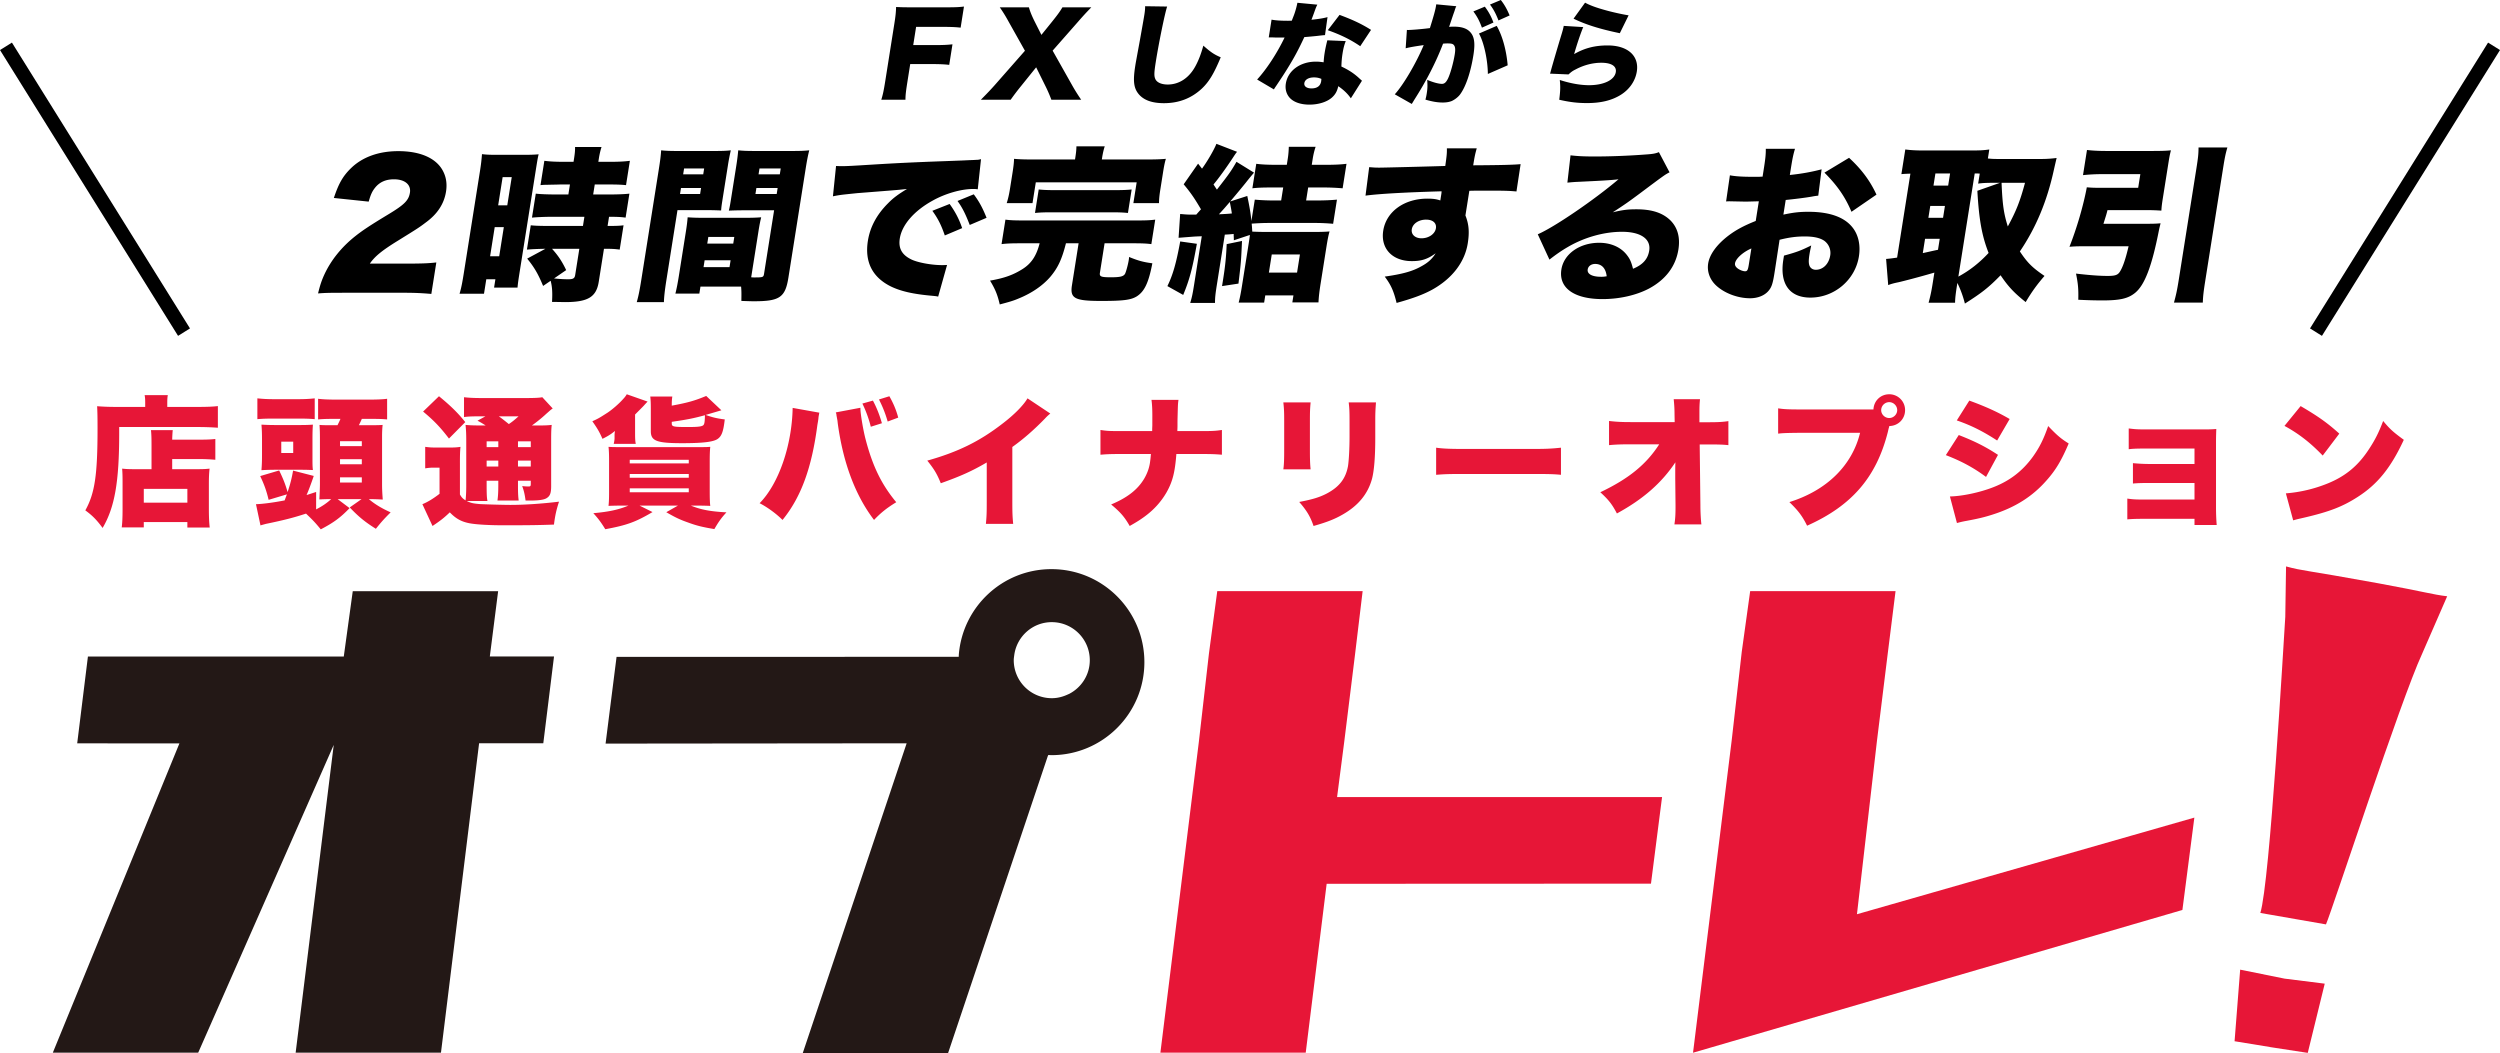 <svg width="534" height="225" viewBox="0 0 534 225" fill="none" xmlns="http://www.w3.org/2000/svg">
    <path d="m194.422 13.69-.552 3.487c-.353 2.23-.464 3.084-.462 4.128h-5.164c.333-1.044.532-1.993.859-4.057l1.946-12.29c.248-1.565.324-2.348.357-3.463.977.047 1.646.07 3.495.07h6.942c2.114 0 2.91-.023 4.062-.165l-.714 4.507c-1.038-.118-1.967-.166-3.985-.166h-5.525l-.616 3.891h4.516c1.873 0 2.794-.047 3.869-.166l-.695 4.39c-1.038-.12-1.991-.167-3.817-.167h-4.516zm26.902.687-3.229 4.01a52.993 52.993 0 0 0-2.216 2.918h-6.366c1.546-1.566 2.124-2.183 2.971-3.132l6.445-7.33-3.503-6.24a30.867 30.867 0 0 0-1.873-3.037h6.221c.245.878.623 1.827 1.281 3.131l1.39 2.753 2.241-2.776c1.198-1.495 1.719-2.207 2.246-3.108h6.173a64.961 64.961 0 0 0-2.755 2.99l-5.508 6.262 4.144 7.355c.599 1.068 1.136 1.922 1.954 3.132h-6.366a29.794 29.794 0 0 0-1.267-2.918l-1.983-4.01zm23.28-13.048 4.697.07c-.501 1.495-1.793 7.83-2.42 11.792-.376 2.372-.392 3.084-.086 3.725.344.711 1.309 1.139 2.63 1.139 2.475 0 4.625-1.448 5.968-4.01.683-1.281 1.147-2.538 1.641-4.294 1.56 1.376 2.273 1.874 3.713 2.49-1.477 3.56-2.543 5.291-4.094 6.739-2.221 2.04-4.88 3.06-8.027 3.06-2.45 0-4.182-.593-5.287-1.803-1.163-1.305-1.379-2.823-.852-6.144.097-.617.097-.617.973-5.386.427-2.396.832-4.65.979-5.575.116-.736.152-1.115.165-1.803zm32.52-.736 4.26.403c-.212.427-.236.427-.757 1.898-.21.57-.292.783-.499 1.329 1.564-.166 2.623-.332 3.429-.57l-.536 3.844c-.584.047-.584.047-1.808.19-.66.071-2 .19-2.608.237-1.308 2.8-2.192 4.437-3.708 6.88-.677 1.091-.961 1.519-2.191 3.37-.406.592-.406.592-.602.924l-3.581-2.111c2.062-2.254 4.253-5.623 5.864-8.968h-1.345c-.553 0-.553 0-1.102-.024h-.936l.601-3.796c.886.166 1.98.238 3.469.238.265 0 .385 0 .869-.024.054-.19.054-.19.374-.997.32-.806.648-1.969.807-2.823zm15.73 5.789-2.306 3.487c-2.037-1.4-4.221-2.467-6.93-3.416l2.513-3.274c2.857 1.068 4.692 1.922 6.723 3.203zm-1.938 10.866-2.371 3.748c-.727-1.02-1.52-1.779-2.689-2.586-.249 1.115-.646 1.803-1.4 2.468-1.083.925-2.851 1.47-4.772 1.47-1.922 0-3.465-.569-4.292-1.565-.665-.807-.912-1.827-.735-2.942.436-2.752 3.07-4.674 6.409-4.674.504 0 .885.024 1.659.143.07-.902.118-1.353.204-1.898.154-.973.323-1.732.588-2.8l3.937.166c-.324.83-.509 1.542-.689 2.681-.135.854-.2 1.566-.244 2.752 1.364.64 2.391 1.281 3.365 2.112.064.047.4.355 1.03.925zm-8.679-.404c-.611-.237-1.008-.308-1.585-.308-1.129 0-1.924.475-2.041 1.21-.109.688.492 1.139 1.525 1.139 1.201 0 1.908-.522 2.066-1.519.026-.166.055-.498.035-.521zm33.672-9.68 3.79-1.636c1.207 2.088 2.064 5.172 2.342 8.422l-4.233 1.85c-.027-3.012-.847-6.785-1.899-8.635zm-15.656 3.156.263-3.938c.092.024.164.024.212.024.769 0 3.081-.19 4.7-.404.775-2.467 1.165-3.867 1.293-4.673l.064-.404 4.284.404c-.141.284-.181.38-.235.569-.035.071-.093.285-.139.427l-.304.854c-.408 1.21-.73 2.183-.862 2.562.416-.047.704-.047 1.04-.047 1.49 0 2.546.308 3.261.949 1.071.973 1.322 2.42.898 5.1-.587 3.702-1.624 6.762-2.848 8.423-.426.57-1.109 1.091-1.759 1.4-.514.213-1.157.332-1.926.332-1.105 0-2.159-.166-3.721-.617.181-.688.222-.949.29-1.376.165-1.044.17-1.684.09-2.847 1.283.546 2.459.854 3.156.854.504 0 .865-.308 1.25-1.067.525-1.044 1.193-3.44 1.483-5.267.157-.997.103-1.566-.156-1.898-.216-.309-.537-.404-1.378-.404-.216 0-.456 0-.968.048-1.481 3.89-3.568 7.971-6.153 12.004-.263.451-.323.522-.523.878l-3.637-2.064c1.829-1.993 4.591-6.69 6.181-10.51-1.547.214-3.126.475-3.856.688zM318.259.973 320.575 0c.738.949 1.268 1.85 1.88 3.298l-2.379 1.067c-.58-1.494-1.102-2.443-1.817-3.392zm-3.548 1.47 2.444-1.02a12.336 12.336 0 0 1 1.841 3.393l-2.455 1.091c-.556-1.494-1.018-2.372-1.83-3.463zm21.398 1.543 2.463-3.417c1.083.594 2.446 1.092 4.634 1.685 1.565.427 3.563.854 4.666 1.02l-1.878 3.82c-4.209-.878-7.277-1.827-9.885-3.108zm-2.093 1.542 4.162.26c-.539 1.282-1.301 3.512-1.946 5.766 2.221-1.281 4.425-1.85 7.163-1.85 4.275 0 6.76 2.206 6.227 5.575-.323 2.04-1.597 3.867-3.511 5.03-1.914 1.162-4.186 1.707-7.14 1.707-1.97 0-3.646-.19-5.917-.711.24-1.97.264-2.729.117-4.223 2.261.735 4.435 1.115 6.236 1.115 3.171 0 5.461-1.115 5.728-2.8.199-1.257-.933-1.993-3.095-1.993-1.802 0-3.702.475-5.486 1.424-.677.332-.951.546-1.514 1.068l-3.961-.167c.082-.213.085-.237.147-.474.3-1.139 1.406-4.935 2.405-8.209.155-.522.263-.901.385-1.518zM86.011 62.535H73.365c-3.243 0-4.077.035-5.427.142.42-1.744.77-2.811 1.421-4.2 1.405-2.953 3.563-5.657 6.451-7.97 1.567-1.246 3.1-2.278 7.163-4.734 3.426-2.064 4.33-2.989 4.588-4.626.271-1.708-1.098-2.847-3.404-2.847-1.73 0-3.045.57-4.029 1.78-.628.782-.957 1.494-1.374 2.989l-7.443-.783c1.031-3.096 1.928-4.662 3.634-6.335 2.431-2.384 5.913-3.665 10.129-3.665 4.864 0 8.321 1.601 9.666 4.484.596 1.245.772 2.633.53 4.163-.412 2.598-1.842 4.805-4.363 6.62-1.353 1.032-1.753 1.28-5.828 3.808-3.473 2.135-5.003 3.38-6.08 4.946h8.395c2.703 0 4.371-.071 5.805-.249l-1.066 6.726c-2.061-.178-3.563-.25-6.121-.25zm26.593-7.295 3.9-2.1c-1.771.035-2.642.071-3.956.178l.823-5.196c.92.107 2.104.142 4.229.142h6.918l.31-1.957h-6.918c-1.477 0-3.146.071-4.279.178l.811-5.124c.812.106 2.458.178 4.296.178h2.666l.338-2.136h-2.054c-.762.036-1.735.036-2.857.072-.361 0-.721 0-1.381.07l.823-5.195c1.095.142 2.308.213 4.002.213h2.234l.107-.676c.163-1.032.24-1.743.214-2.49h5.657a16.336 16.336 0 0 0-.569 2.455l-.113.711h2.703c1.621 0 2.929-.07 4.033-.213l-.823 5.196c-1.064-.107-1.995-.143-3.905-.143h-2.774l-.339 2.136h3.531c1.766 0 3.363-.072 4.208-.178l-.811 5.124c-1.023-.142-1.81-.178-3.539-.178l-.31 1.957c1.873 0 2.636-.035 3.409-.142l-.823 5.196c-1.022-.142-1.629-.178-3.358-.178l-1.116 7.046c-.519 3.274-2.31 4.342-7.21 4.342-.36 0-1.435-.036-2.768-.036.11-2.064.038-3.203-.293-4.52l-1.616 1.104c-1.041-2.527-1.861-3.95-3.4-5.837zm11.142-2.1h-5.837c1.258 1.388 2.136 2.669 3.026 4.555l-2.588 1.78c1.419.142 2.17.177 3.07.177 1.009 0 1.331-.213 1.439-.89l.89-5.622zm-24.63 4.91 3.371-21.28c.281-1.78.352-2.456.464-3.844.956.107 1.527.143 3.004.143h6.089c1.406 0 2.096-.036 3.008-.107-.196.783-.303 1.46-.63 3.523l-3.36 21.21c-.332 2.1-.422 2.669-.519 3.737h-5.009l.282-1.78h-1.945l-.491 3.096h-5.224c.372-1.21.594-2.384.96-4.697zm8.246-20.213-.953 6.015h1.946l.952-6.015h-1.945zm-1.691 10.677-.987 6.227h1.946l.986-6.227h-1.945zm56.333.925-1.409 8.897-.141.89c.319.035.535.035.607.035 1.946 0 2.023-.036 2.147-.819l2.142-13.523h-6.701c-.973 0-2.204.036-2.966.071.224-.96.275-1.28.568-3.131l1.026-6.477c.208-1.317.313-2.206.41-3.274 1.028.107 1.779.142 3.653.142h7.854c1.766 0 2.6-.035 3.662-.142-.3 1.21-.482 2.135-.781 4.021l-3.669 23.167c-.671 4.235-1.882 5.054-7.358 5.054-.469 0-.577 0-2.691-.071.02-1.495.033-2.029-.056-3.06h-8.683l-.237 1.494h-5.116c.282-1.103.521-2.385.741-3.773l1.505-9.501c.197-1.246.308-2.171.371-3.025.962.071 1.821.107 3.118.107h9.44c1.369 0 2.167-.036 3.151-.107-.201.818-.373 1.672-.587 3.025zm.221-13.452-.197 1.245h4.54l.197-1.245h-4.54zm-.659 4.164-.203 1.28h4.54l.203-1.28h-4.54zm-10.269 10.462-.225 1.424h5.549l.225-1.424h-5.549zm-.789 4.982-.231 1.46h5.549l.231-1.46h-5.549zm-5.798-10.711-2.356 14.875c-.36 2.278-.519 3.737-.539 4.769h-5.801c.325-1.14.589-2.349.977-4.805l3.726-23.523c.316-1.992.432-2.953.504-4.092 1.028.107 1.887.142 3.617.142h7.566c1.946 0 2.744-.035 3.698-.142a45.615 45.615 0 0 0-.627 3.274l-1.026 6.477c-.304 1.922-.36 2.277-.418 3.096a67.283 67.283 0 0 0-2.943-.071h-6.378zm1.41-8.897-.198 1.245h4.288l.197-1.245h-4.287zm-.66 4.164-.203 1.28h4.288l.203-1.28h-4.288zm32.454 1.779.666-6.477c.606.036 1.075.036 1.363.036.937 0 2.245-.072 6.212-.32 5.239-.32 8.762-.499 15.648-.748l3.733-.142 1.525-.071c1.231-.036 1.452-.072 1.633-.072.252 0 .401-.035.851-.142l-.696 6.441c-.493-.07-.637-.07-.998-.07-2.522 0-5.917.96-8.645 2.49-3.947 2.171-6.546 5.16-7.009 8.079-.327 2.064.426 3.451 2.328 4.412 1.329.712 4.409 1.281 6.679 1.281.288 0 .54 0 1.087-.035l-1.9 6.761c-.488-.106-.596-.106-1.305-.178-4.051-.355-6.658-.96-8.8-1.992-3.942-1.958-5.621-5.232-4.905-9.751.468-2.954 1.899-5.623 4.336-8.043 1.117-1.139 2.095-1.85 4.01-3.025l-1.721.178c-.804.071-2.082.178-8.905.712-3.407.356-3.587.356-5.187.676zm21.236 3.096 3.69-1.459c1.182 1.637 2.015 3.203 2.678 5.16l-3.707 1.566c-.762-2.242-1.479-3.63-2.661-5.267zm5.377-2.1 3.468-1.423c1.072 1.423 1.861 2.811 2.736 5.018l-3.593 1.53c-.919-2.384-1.606-3.737-2.611-5.125zm25.096-8.86.062-.392c.157-.997.234-1.708.239-2.42h6.053c-.198.57-.4 1.388-.558 2.384l-.068.427h9.296c2.018 0 3.213-.035 4.383-.142-.233.783-.393 1.566-.612 2.954l-.558 3.523c-.186 1.174-.297 2.1-.294 2.989h-5.476l.704-4.448h-21.546l-.705 4.448h-5.512c.279-.854.503-1.815.695-3.025l.552-3.487c.203-1.282.302-2.136.324-2.954 1.1.107 2.283.142 4.265.142h8.756zm-7.556 17.9h-3.999c-2.018 0-2.96.035-4.136.177l.829-5.23c1.094.142 1.989.177 4.079.177h23.889c2.017 0 2.888-.036 4.027-.178l-.828 5.231c-1.095-.142-2.062-.178-4.044-.178h-5.945l-.997 6.3c-.13.818.244.96 2.37.96 1.981 0 2.658-.178 3-.747.212-.427.629-1.922.787-2.918.022-.143.062-.392.071-.676 1.894.782 3.032 1.103 4.974 1.352-.804 4.164-1.673 6.014-3.355 7.082-1.236.747-2.855.96-7.539.96-5.693 0-6.725-.533-6.28-3.345l1.42-8.968h-2.702c-.86 3.381-1.687 5.196-3.331 7.153-1.59 1.851-3.939 3.488-6.749 4.627-1.16.498-2.028.747-4.059 1.28-.471-2.028-.934-3.202-2.076-5.088 3.111-.534 5.025-1.246 7.03-2.527 1.807-1.174 2.889-2.775 3.564-5.444zm-.991-6.477.794-5.018c1.064.107 1.923.142 3.653.142h12.466c1.766 0 2.636-.035 3.734-.142l-.795 5.018c-.992-.107-1.959-.143-3.688-.143h-12.467c-1.693 0-2.672.036-3.697.143zm30.67 5.302.338-5.089c1.172.107 1.527.142 2.608.142h.828c.529-.605.659-.747 1.01-1.138-1.333-2.278-2.12-3.452-3.695-5.338l3.077-4.413.84 1.068c1.054-1.424 2.582-4.022 3.074-5.303l4.413 1.708c-.309.356-.456.605-.882 1.246-1.425 2.17-2.993 4.341-4.15 5.73.317.497.348.533.726 1.102 2.714-3.487 3.045-3.985 4.184-5.943l3.741 2.314c-.623.747-.706.818-1.832 2.242-.718.89-1.744 2.135-3.25 3.914l3.644-1.174c.493 2.349.698 3.558.884 5.338l.722-4.555a44.24 44.24 0 0 0 4.151.178h1.478l.439-2.776h-2.306c-1.909 0-3.14.035-4.28.178l.829-5.232c1.13.143 2.344.214 4.254.214h2.27l.214-1.352c.135-.854.187-1.637.214-2.491h5.729c-.268.783-.47 1.601-.622 2.562l-.203 1.281h3.063c1.91 0 3.182-.071 4.357-.214l-.828 5.232a48.894 48.894 0 0 0-4.296-.178h-3.062l-.44 2.776h2.378c1.658 0 3.038-.072 4.208-.178l-.817 5.16a42.95 42.95 0 0 0-4.044-.178h-9.44c-1.369 0-2.131.035-3.914.142.068.712.068.712.126 1.708.787.036 1.827.072 3.16.072h9.872c1.657 0 2.636-.036 3.476-.107-.238.818-.42 1.744-.697 3.487l-1.2 7.58c-.248 1.566-.404 2.776-.468 4.093h-5.585l.237-1.495h-6.017l-.243 1.53h-5.44c.277-1.067.476-2.1.707-3.558l1.28-8.078c.231-1.46.361-2.278.409-2.812l-3.423 1.139c-.007-.64-.039-.89-.038-1.352-1.098.106-1.17.106-1.896.142l-1.685 10.64c-.327 2.064-.404 2.776-.41 3.95h-5.296c.36-1.138.531-1.992.841-3.95l1.629-10.284c-.504 0-.906.035-1.158.035-.654.036-1.932.143-3.793.285zm10.941-7.651c-1.151 1.352-1.413 1.637-2.327 2.633 1.344-.07 1.669-.07 2.766-.178-.122-.818-.16-1.032-.439-2.455zm8.961 11.21-.614 3.879h6.017l.614-3.88h-6.017zm-19.557-2.776 3.56.498c-.959 5.374-1.572 7.651-2.919 10.925l-3.377-1.886c1.171-2.384 1.901-4.946 2.736-9.537zm9.926.57 3.278-.677c-.211 4.52-.211 4.52-.758 9.11l-3.508.534.248-1.566c.423-2.669.636-4.697.74-7.402zm29.656-10.356.784-6.086c.889.071 1.28.107 2.181.107.973 0 10.704-.25 14.072-.356.325-2.277.362-2.74.345-3.772h6.378c-.342 1.245-.44 1.637-.755 3.63 5.986-.036 8.664-.107 10.128-.25l-.889 5.837c-1.598-.142-2.313-.178-6.457-.178-1.91 0-2.162 0-3.609.036l-.71 4.483-.124.784c.746 1.886.878 3.558.5 5.942-.631 3.986-3.273 7.474-7.506 9.858-1.935 1.068-4.118 1.886-7.699 2.883-.609-2.527-1.193-3.844-2.532-5.623 3.723-.534 5.867-1.103 7.766-2.17 1.457-.784 2.338-1.567 3.111-2.812-1.71 1.245-3.003 1.672-5.093 1.672-4.179 0-6.705-2.704-6.102-6.512.642-4.057 4.469-6.833 9.441-6.833 1.153 0 1.965.107 2.748.392l.175-1.104c.079-.498.079-.498.099-.854-7.492.214-13.415.534-16.252.926zm12.952 5.124c-1.585 0-2.873.854-3.065 2.064-.175 1.103.704 1.922 2.074 1.922 1.549 0 2.885-.925 3.076-2.135.175-1.103-.644-1.85-2.085-1.85zm30.168-7.9.672-5.836c1.485.177 2.807.249 5.149.249 3.207 0 7.229-.143 10.913-.427 1.602-.107 2.088-.214 2.817-.499l2.273 4.306c-1.022.534-1.022.534-6.54 4.662-2.163 1.602-2.896 2.136-5.586 3.88 2.097-.499 3.164-.641 5.038-.641 3.386 0 5.676.783 7.327 2.42 1.487 1.53 2.061 3.594 1.655 6.156-.569 3.595-2.714 6.442-6.297 8.363-2.711 1.424-6.3 2.242-9.903 2.242-6.089 0-9.423-2.384-8.797-6.334.524-3.31 3.892-5.694 8.072-5.694 2.594 0 4.742.996 6.015 2.74.597.783.881 1.495 1.212 2.811 2.081-.854 3.174-2.064 3.461-3.879.395-2.49-1.813-4.021-5.812-4.021-3.82 0-8.041 1.174-11.616 3.274-1.23.712-2.524 1.601-3.882 2.669l-2.494-5.41c3.557-1.53 12.084-7.366 17.245-11.743-1.943.214-3.396.285-8.516.534-.978.035-1.674.107-2.406.178zm8.398 20c-.198-1.709-1.06-2.634-2.465-2.634-.829 0-1.479.463-1.591 1.175-.152.96.905 1.566 2.85 1.566.433 0 .505 0 1.206-.107zm45.903-22.847-.711 5.623c-.551.07-.659.07-1.403.213-1.444.25-3.759.534-5.553.712l-.496 3.131c2.163-.462 3.447-.605 5.356-.605 4.432 0 7.572 1.104 9.324 3.239 1.331 1.601 1.841 3.843 1.452 6.299-.795 5.018-5.247 8.79-10.364 8.79-4.467 0-6.594-2.954-5.782-8.078l.141-.89c2.748-.747 3.669-1.103 5.82-2.17-.154.746-.252 1.138-.371 1.885-.174 1.103-.198 1.708-.066 2.242.15.64.695 1.068 1.416 1.068 1.549 0 2.791-1.246 3.079-3.06a3.221 3.221 0 0 0-1.27-3.132c-.877-.605-2.231-.926-4.141-.926-1.765 0-3.271.178-5.409.712l-.962 6.3-.146.924c-.344 2.171-.612 2.954-1.271 3.701-.842.997-2.302 1.566-3.923 1.566-2.666 0-5.554-1.103-7.337-2.811-1.28-1.246-1.88-2.918-1.61-4.627.305-1.921 1.826-4.02 4.287-5.907 1.638-1.245 3.292-2.135 5.87-3.167l.665-4.2-2.75.072-3.483-.071c-.108 0-.433 0-.762.035l.812-5.587c1.12.214 2.58.32 4.886.32h1.369c.51-.035.51-.035.726-.035l.181-1.14c.422-2.668.516-3.487.508-4.803h6.234c-.383 1.28-.549 2.1-.921 4.448l-.18 1.139c2.489-.25 4.791-.676 6.785-1.21zM373.547 56.52l.547-3.452c-1.817.783-3.334 2.17-3.492 3.167-.068.427.128.783.612 1.139.454.32 1.099.57 1.531.57.469 0 .616-.25.802-1.424zm27.265-14.947-5.337 3.666c-1.336-3.168-3.006-5.588-5.773-8.363l5.257-3.168c2.674 2.456 4.513 4.947 5.853 7.865zm17.282 18.861-.034.214c-.327 2.064-.438 2.989-.457 4.021h-5.657c.347-1.281.594-2.384.842-3.95l.395-2.491c-3.287.96-6.443 1.78-7.678 2.064-.892.178-1.569.356-2.185.605l-.448-5.587c.84-.072 1.097-.107 2.351-.285l2.84-17.936c-.906.036-1.158.036-1.926.107l.834-5.267c1.095.142 2.236.214 3.641.214h10.557c1.658 0 2.528-.036 3.745-.214l-.304 1.922c.992.107 1.46.107 2.577.107h8.936c.973 0 2.101-.072 3.168-.214-.23.996-.333 1.423-.574 2.491-1.468 6.762-3.835 12.384-7.272 17.473 1.599 2.42 2.691 3.488 5.261 5.231-1.632 1.887-2.739 3.417-4.02 5.588-2.494-1.993-3.727-3.31-5.361-5.73-2.538 2.598-3.979 3.737-7.624 6.05a22.433 22.433 0 0 0-1.607-4.413zm3.703-23.38-3.489 22.028c2.442-1.317 4.545-2.99 6.457-5.053-1.437-3.666-2.049-7.082-2.401-13.274l4.846-1.709h-.973c-1.837 0-2.816.036-3.703.178l.338-2.135c-.283-.036-.643-.036-1.075-.036zm10.745 1.992h-5.008c.193 4.698.471 6.584 1.334 9.324 1.832-3.38 2.622-5.409 3.674-9.324zm-19.14-1.992-.412 2.597h3.135l.411-2.598h-3.134zm-1.099 6.939-.401 2.527h3.135l.4-2.527h-3.134zm-1.111 7.01-.485 3.061c1.007-.213 2.055-.462 3.248-.712l.372-2.348h-3.135zm38.107-3.202h9.404c1.333 0 2.096-.036 2.792-.107-.132.605-.185.712-.34 1.46-1.511 7.721-3.049 11.743-5.115 13.415-1.489 1.21-3.244 1.602-6.955 1.602-1.478 0-3.021-.036-5.166-.142.061-2.207-.036-3.417-.484-5.588 2.759.32 4.929.498 6.802.498 1.442 0 2.046-.177 2.461-.747.645-.89 1.287-2.669 1.966-5.587h-9.945c-1.045 0-1.843.036-2.683.107 1.562-3.95 2.978-8.79 3.706-12.705.781.071 1.352.107 2.505.107h8.467l.462-2.918h-8.107c-1.441 0-2.785.071-4.141.213l.851-5.373c1.131.142 2.525.213 4.146.213h9.872c1.73 0 2.96-.035 3.914-.142-.271 1.032-.384 1.744-.587 3.025L462.036 42c-.197 1.246-.316 1.993-.365 2.99a44.432 44.432 0 0 0-3.334-.107h-8.179c-.219.925-.342 1.245-.859 2.918zm20.309-16.299h6.161c-.394 1.352-.56 2.17-.921 4.448l-3.753 23.701c-.406 2.563-.528 3.559-.573 4.983h-6.162c.434-1.602.647-2.492 1.042-4.983l3.754-23.7c.36-2.278.443-3.026.452-4.449z" fill="#000"/>
    <path d="m532.726 9.893-38.033 61.052M1.274 9.893l38.033 61.052" stroke="#000" stroke-width="3"/>
    <path d="M32.365 100.219v-5.074c0-1.741-.03-2.462-.12-3.273h4.654c-.06.6-.09 1.051-.12 2.042h5.824c1.682 0 2.673-.06 3.393-.15v4.444c-1.02-.09-2.131-.15-3.242-.15h-5.975v2.161h5.224c1.351 0 2.012-.03 2.762-.12-.12 1.111-.15 1.982-.15 3.363v5.104c0 1.952.06 3.033.18 4.114h-4.774v-1.171h-9.308v1.141H26c.12-.871.18-2.162.18-3.813v-6.035c0-1.141-.03-1.952-.09-2.703.781.09 1.442.12 2.733.12h3.543zm-1.652 4.204v2.942h9.308v-2.942h-9.308zm.3-17.505v-.96c0-.661-.03-1.082-.12-1.562h4.955c-.09.45-.12.87-.12 1.621v.901h6.575c1.892 0 3.303-.06 4.234-.18v4.624a60.765 60.765 0 0 0-4.144-.15H25.46v1.32c0 10.42-.96 15.854-3.543 20.238-1.231-1.681-2.162-2.642-3.693-3.753 2.042-3.663 2.612-7.597 2.612-17.595 0-2.252-.03-3.603-.09-4.654 1.17.09 2.462.15 3.963.15h6.306zm36.512 18.165v3.724c1.32-.691 2.252-1.321 3.212-2.192h-.33c-.87 0-1.531.03-2.192.06.06-1.081.12-2.642.12-3.273v-9.818c0-1.171-.03-1.982-.09-2.823.69.06 1.081.06 2.492.06h1.352c.33-.66.42-.84.63-1.35h-1.351c-1.651 0-2.432.03-3.423.12v-4.414c.87.12 2.222.18 4.114.18h6.635c1.802 0 3.183-.06 3.993-.18v4.413c-.87-.09-1.831-.12-3.512-.12h-1.892c-.18.45-.36.81-.63 1.351h1.921c1.862 0 2.372 0 3.153-.06-.09.871-.12 1.562-.12 2.583v10.148c0 1.021.06 2.102.15 3.213-1.081-.06-1.832-.09-2.613-.09h-.36c1.291 1.081 2.703 1.951 4.654 2.822-1.26 1.261-1.861 1.892-3.153 3.513-2.341-1.471-3.663-2.552-5.584-4.564l2.522-1.771h-5.104l2.552 1.921c-2.012 2.072-3.363 3.063-6.156 4.534-1.29-1.561-1.711-1.981-3.152-3.363-2.672.871-4.624 1.382-8.557 2.192-.42.12-.691.18-1.171.331l-.961-4.534c1.29-.03 3.693-.331 6.125-.811.3-.811.3-.811.48-1.291l-3.903 1.171c-.48-2.012-.96-3.303-1.801-5.074l4.053-1.201c.87 1.801 1.321 2.942 1.801 4.624.601-1.802.901-3.033 1.171-4.594l4.414 1.141c-.54 1.621-1.14 3.182-1.531 4.083.78-.24 1.02-.33 2.042-.661zm5.104-10.839v1.051h4.654v-1.05h-4.654zm0 3.844v1.08h4.654v-1.08h-4.654zm0 3.873v1.111h4.654v-1.111h-4.654zm-17.655-12.43v-4.445c1.11.12 2.162.18 3.753.18h4.774c1.562 0 2.673-.06 3.723-.18v4.444c-1.02-.09-1.921-.12-3.423-.12h-5.374c-1.561 0-2.372.03-3.453.12zm.99 7.536v-3.003c0-1.501-.03-2.312-.12-3.363 1.052.06 1.982.09 3.484.09h4.083c2.012 0 2.552-.03 3.423-.09-.06.901-.09 1.442-.09 3.303v3.213c0 2.011 0 2.402.09 3.183-1.441-.061-2.072-.061-3.123-.061h-4.684c-1.23 0-2.161.03-3.182.091.09-1.111.12-1.892.12-3.363zm4.114-2.733v2.432h2.552v-2.432h-2.552zm38.163 4.534v6.756c.39.661.57.841 1.2 1.261.09-.781.15-1.832.15-3.213v-9.338c0-1.621-.03-2.342-.15-3.573.962.09 1.832.12 3.454.12h.84c-.9-.57-1.05-.66-1.741-1.02l1.681-.931h-1.381c-1.471 0-2.252.03-3.182.15v-4.234c1.05.12 2.161.18 3.993.18h8.947c2.162 0 3.213-.06 3.784-.18l2.222 2.402c-.391.27-.391.27-1.412 1.171-.93.871-2.101 1.802-3.032 2.462h1.381c1.351 0 2.042-.03 2.852-.12-.09.751-.12 1.622-.12 3.213v9.878c0 1.562-.27 2.162-1.081 2.613-.57.3-1.651.45-3.362.45h-1.021c-.18-1.321-.331-2.012-.721-3.093.51.06.931.091 1.291.091.481 0 .541-.061.541-.631v-.601h-2.733v.871c0 1.772.03 2.372.15 3.363h-4.533c.12-.901.18-1.741.18-3.363v-.871h-2.492v.991c0 1.712.03 2.733.18 3.333h-4.444c.841.42 1.351.541 2.792.661.781.06 5.225.18 6.516.18 2.972 0 6.666-.24 10.419-.691-.571 1.742-.841 2.973-1.081 4.894-3.273.121-5.585.151-10.689.151-3.063 0-5.795-.151-7.296-.421-1.742-.33-2.943-.961-4.264-2.342-1.261 1.201-1.952 1.742-3.693 2.913l-2.162-4.654c1.17-.481 2.342-1.201 3.663-2.222v-5.585h-1.261c-.6 0-1.02.03-1.802.15v-4.594c.871.12 1.352.15 2.433.15h2.792c.9 0 1.591-.03 2.312-.15-.09.871-.12 1.652-.12 3.423zm12.4-4.594v1.231h2.733v-1.23h-2.733zm-4.203 0h-2.492v1.231h2.492v-1.23zm-2.492 4.114v1.26h2.492v-1.26h-2.492zm9.428 1.26v-1.26h-2.733v1.26h2.733zm-2.613-10.718h-4.203c.871.63 1.231.93 2.132 1.651.81-.54 1.291-.96 2.071-1.651zm-20.387-1.021 3.393-3.273c2.492 2.042 4.023 3.543 5.615 5.525l-3.483 3.513c-1.892-2.462-3.183-3.813-5.525-5.765zm48.521-3.213h4.714c-.09.6-.12.991-.12 1.952 3.423-.63 4.894-1.051 7.356-2.072l3.243 3.063-3.363.99c1.502.541 2.432.751 4.084.961-.3 2.613-.661 3.573-1.532 4.174-.9.63-3.182.9-7.566.9-5.435 0-6.696-.48-6.696-2.552v-4.864c0-1.17-.03-1.831-.12-2.552zm4.594 5.405v.33c0 .72.3.78 3.573.78 2.192 0 3.003-.12 3.243-.48.18-.27.24-.72.27-2.041-2.432.66-3.723.93-7.086 1.41zm-9.248 17.895h-1.201c-1.501 0-2.342.03-3.062.06.09-.811.12-1.561.12-2.942v-6.666c0-1.441-.03-2.222-.12-3.003.78.06 1.411.06 3.002.06h15.794c1.711 0 2.192 0 2.942-.06-.09.781-.12 1.712-.12 3.303v6.035c0 1.682.03 2.612.12 3.273-.66-.03-1.561-.06-3.002-.06h-1.141c2.101.871 4.173 1.261 7.596 1.441-1.111 1.201-1.711 2.072-2.582 3.573-2.522-.42-3.753-.72-5.555-1.381-1.711-.6-2.702-1.051-4.714-2.222l2.492-1.411h-8.197l2.763 1.381c-3.543 2.102-5.495 2.823-10.089 3.663-.841-1.381-1.501-2.282-2.552-3.423 3.363-.3 5.405-.75 7.506-1.621zm.271-9.788v.78h12.61v-.78h-12.61zm0 3.032v.811h12.61v-.811h-12.61zm0 3.063v.841h12.61v-.841h-12.61zm1.291-9.488h-4.714c.09-.36.18-.901.18-1.201v-.69c0-.271.03-.481.09-.872-.931.751-1.471 1.081-2.672 1.682-.691-1.561-1.111-2.252-2.162-3.753 1.201-.54 1.471-.69 3.243-1.832.96-.63 2.432-1.892 3.302-2.882.391-.42.541-.6.811-1.051l4.444 1.561c-.15.15-.601.63-.751.81-.12.15-1.711 1.742-1.921 1.952v4.024c0 1.14.03 1.681.15 2.252zm33.508-7.687 5.705 1.021c-.06.21-.09.42-.09.48-.03.09-.09.39-.12.841l-.09.6-.12.691c-1.201 9.188-3.483 15.433-7.447 20.298-1.321-1.322-3.242-2.733-4.894-3.573 4.084-4.144 6.906-12.34 7.056-20.358zm9.218.961 5.254-.99v.12c0 1.11.571 4.563 1.081 6.515 1.502 5.795 3.393 9.698 6.576 13.541-1.982 1.201-3.333 2.282-4.744 3.784-3.994-5.225-6.606-12.19-7.747-20.598-.03-.3-.06-.51-.06-.57l-.21-1.141-.03-.3-.12-.36zm5.675-1.891 2.252-.631c.75 1.411 1.381 2.942 1.921 4.834l-2.372.75a25.693 25.693 0 0 0-1.801-4.953zm7.656 3.002-2.252.84a25.245 25.245 0 0 0-1.861-4.713l2.222-.69c.87 1.53 1.471 2.972 1.891 4.563zm27.616-4.114 4.864 3.243c-.661.57-.691.6-1.171 1.111-2.372 2.432-4.504 4.294-6.936 6.035v11.56c0 2.462.03 3.243.18 4.864h-5.825c.15-1.591.18-2.252.18-4.834v-8.287c-3.123 1.832-5.525 2.913-9.818 4.444-.811-2.012-1.411-3.003-2.883-4.834 6.516-1.832 11.11-4.084 15.944-7.807 2.582-1.952 4.594-3.993 5.465-5.495zm32.007 6.996h5.014c2.372 0 3.123-.03 4.504-.24v5.285c-1.471-.12-2.192-.15-4.414-.15h-5.314c-.301 3.933-.811 5.915-2.102 8.197-1.171 2.041-2.793 3.813-4.804 5.254-.871.631-1.532 1.051-3.063 1.922-1.111-1.952-1.982-2.943-3.963-4.594 3.513-1.471 5.705-3.213 7.086-5.555.69-1.201 1.111-2.402 1.261-3.783.06-.45.06-.45.15-1.441h-6.426c-2.161 0-2.852.03-4.353.15v-5.285c1.351.21 1.951.24 4.444.24h6.605c0-.42 0-.42.03-1.2V88.6c0-1.201-.06-2.313-.18-3.183h5.765c-.12.87-.12.96-.18 3.273-.03 1.14-.03 1.14-.03 2.342 0 .39-.03.75-.03 1.05zm22.639-6.125h5.825c-.12 1.381-.15 1.922-.15 4.024v5.975c0 2.132.03 3.092.15 4.293h-5.825c.15-1.08.18-2.131.18-4.383V89.92c0-1.832-.03-2.643-.18-3.964zm13.962 0h5.825c-.12 1.682-.15 2.132-.15 4.054v3.513c0 4.113-.241 6.996-.691 8.737-.901 3.273-2.942 5.735-6.245 7.627-1.712.99-3.303 1.621-6.246 2.462-.69-2.012-1.441-3.273-3.062-5.135 2.882-.54 4.414-1.021 5.945-1.831 2.642-1.411 3.993-3.183 4.474-5.825.18-1.111.33-3.753.33-6.366v-3.122c0-2.192-.03-2.823-.18-4.114zm18.676 15.463v-5.794c1.411.21 3.032.27 6.155.27h14.352c3.003 0 4.144-.06 6.155-.27v5.794c-1.441-.15-2.762-.18-6.185-.18h-14.292c-3.363 0-4.354.03-6.185.18zm51.073.811v-1.201c0-.751 0-1.17.03-2.282-2.942 4.414-6.876 7.867-12.491 10.929-1.02-1.951-1.741-2.882-3.543-4.533 6.066-2.883 9.819-5.946 12.581-10.24h-6.185c-2.102 0-3.303.06-4.534.181v-5.164c1.561.18 2.702.24 4.624.24h9.398l-.03-1.502c0-1.26-.06-2.221-.18-3.392h5.615c-.091 1.02-.121 1.531-.121 2.912v2.012h1.892c2.132 0 3.093-.06 4.294-.24v5.134c-1.081-.12-2.072-.15-4.204-.15h-1.922l.151 12.941c0 1.501.09 3.092.21 4.143h-5.765c.18-1.111.24-2.191.24-3.663v-.42l-.06-5.705zm45.729-11.23-.03.12-.03.12c-.03.12-.06.21-.09.301l-.18.78c-2.462 9.639-7.687 15.704-17.235 19.968-.991-2.012-1.832-3.153-3.783-5.045 7.987-2.492 13.391-7.806 15.103-14.802h-12.551c-3.183.03-3.903.06-4.954.18v-5.405c1.141.18 1.981.24 5.044.24h15.313c.09-1.861 1.531-3.242 3.363-3.242a3.37 3.37 0 0 1 3.393 3.393c0 1.891-1.471 3.363-3.363 3.392zm-.03-5.104a1.73 1.73 0 0 0-1.712 1.712c0 .9.781 1.681 1.712 1.681.931 0 1.711-.78 1.711-1.681 0-.931-.78-1.712-1.711-1.712zm14.442 3.903 2.672-4.233c3.543 1.291 6.096 2.462 8.618 3.933l-2.673 4.594c-3.092-2.011-5.584-3.243-8.617-4.293zm-2.342 7.417 2.763-4.294c3.452 1.351 5.674 2.462 8.377 4.234l-2.553 4.714c-2.582-1.922-5.224-3.363-8.587-4.654zm2.372 14.502-1.501-5.675c2.642-.06 6.365-.84 9.278-1.981 3.543-1.382 6.215-3.453 8.407-6.456 1.441-2.012 2.312-3.753 3.303-6.606 1.801 1.892 2.672 2.673 4.383 3.724-1.531 3.603-2.762 5.675-4.684 7.836-3.032 3.483-6.755 5.825-11.589 7.357-1.772.57-3.063.87-5.465 1.321-.871.15-1.471.3-2.132.48zm50.743-.901h-10.629c-1.681 0-2.762.03-3.723.12v-4.443c1.171.18 1.952.21 3.723.21h10.629v-3.543h-9.368c-1.831 0-2.822.03-3.783.12v-4.354c1.321.12 2.372.18 3.783.18h9.368v-3.302h-10.328c-2.012 0-2.823.03-3.724.15v-4.444c1.351.18 2.042.21 3.724.21h12.28c1.441 0 1.892-.03 2.702-.09-.03.75-.06 1.862-.06 2.792v13.992c0 1.382.06 2.733.15 3.723h-4.744v-1.321zm19.217-19.846 3.453-4.234c3.783 2.222 5.734 3.603 8.257 5.885l-3.543 4.684c-2.613-2.732-5.165-4.714-8.167-6.335zm1.861 20.177-1.561-5.765a30.133 30.133 0 0 0 9.038-2.162c3.783-1.561 6.485-3.813 8.797-7.416 1.261-1.922 2.072-3.573 2.943-5.885 1.471 1.771 2.161 2.372 4.413 4.023-2.732 5.915-5.584 9.458-9.788 12.16-3.243 2.102-6.095 3.213-11.68 4.504-1.171.27-1.351.3-2.162.541z" fill="#E71637"/>
    <path d="M106.401 126.281H75.349l-1.918 13.953H18.78l-2.29 18.546 21.833.011-27.04 66.061h31.052l28.937-65.71h.01l-8.132 65.71h31.04l8.145-66.083h13.712l2.291-18.546h-13.712l1.775-13.942z" fill="#231816"/>
    <path d="M355.016 170.256H285.6l1.524-11.772 2.291-18.535 1.644-13.679h-31.052l-1.776 13.318-2.159 18.896-8.21 66.368h31.041l4.472-36.072 69.273-.033 2.368-18.491zM396.645 195.28l4.286-37.147 2.291-18.545 1.666-13.318h-31.052l-1.798 12.956-2.148 18.907-8.133 65.7-.132 1.03 104.534-30.493 2.554-19.729-72.068 20.639zM496.828 197.45l-14.019-2.444c2.038-6.533 4.965-57.753 5.327-63.223l.164-10.796c3.869 1.041 3.31.614 19.784 3.617 10.03 1.842 11.312 2.357 14.633 2.762l-5.393 12.375c-4.57 9.887-19.071 54.41-20.496 57.709zm-12.003 26.186-7.519-1.228 1.195-15.29 9.492 1.918 8.572 1.074-3.628 14.786-8.112-1.249v-.011z" fill="#E71637"/>
    <path d="M224.592 121.568c-10.456 0-19.006 8.078-19.795 18.337 0 .132 0 .264-.022.395H131.699l-2.346 18.535 64.308-.066-22.185 66.149h31.041l21.308-63.463h.011l.088-.187c.219 0 .438.033.657.033 10.961 0 19.861-8.889 19.861-19.861 0-10.972-8.889-19.872-19.85-19.872zm3.661 26.69c-1.096.537-2.291.877-3.595.877a8.125 8.125 0 0 1-8.122-8.122c0-.373.066-.735.11-1.097.537-3.956 3.902-7.025 8.012-7.025 4.483 0 8.122 3.639 8.122 8.132 0 3.19-1.852 5.919-4.516 7.246l-.011-.011z" fill="#231816"/>
</svg>
